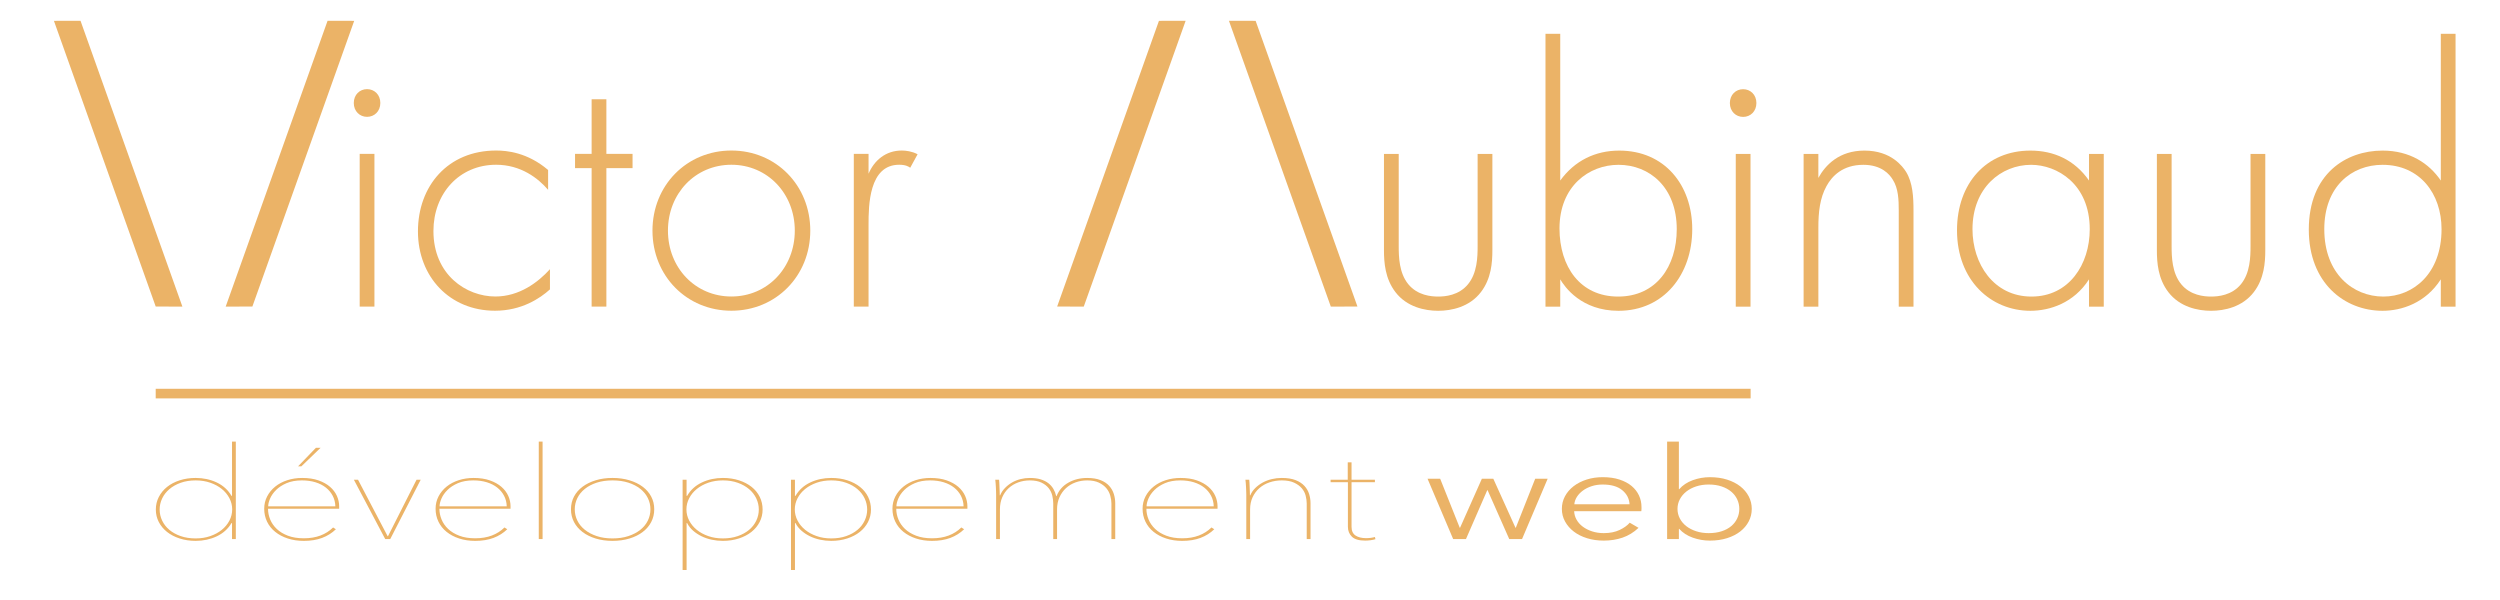 <?xml version="1.0" encoding="utf-8"?>
<!-- Generator: Adobe Illustrator 16.0.0, SVG Export Plug-In . SVG Version: 6.00 Build 0)  -->
<!DOCTYPE svg PUBLIC "-//W3C//DTD SVG 1.1//EN" "http://www.w3.org/Graphics/SVG/1.1/DTD/svg11.dtd">
<svg version="1.1" id="Calque_1" xmlns="http://www.w3.org/2000/svg" xmlns:xlink="http://www.w3.org/1999/xlink" x="0px" y="0px"
	 width="500px" height="120px" viewBox="0 0 500 120" enable-background="new 0 0 500 120" xml:space="preserve">
<g>
	<g>
		<path fill="#EBB367" d="M70.757,20.598c0-1.646,1.18-2.77,2.655-2.77s2.655,1.123,2.655,2.77c0,1.647-1.18,2.771-2.655,2.771
			S70.757,22.245,70.757,20.598z M74.887,30.779v30.543h-2.95V30.779H74.887z"/>
		<path fill="#EBB367" d="M109.621,37.965c-1.991-2.32-5.457-5.015-10.398-5.015c-7.375,0-12.537,5.765-12.537,13.25
			c0,8.759,6.563,13.101,12.389,13.101c4.793,0,8.555-2.845,10.915-5.465v4.043c-1.991,1.797-5.679,4.266-10.988,4.266
			c-9.071,0-15.413-6.812-15.413-15.869c0-9.059,5.974-16.17,15.634-16.17c2.139,0,6.269,0.374,10.398,3.893V37.965z"/>
		<path fill="#EBB367" d="M121.275,33.623v27.699h-2.95V33.623h-3.318v-2.844h3.318V19.85h2.95v10.93h5.236v2.844H121.275z"/>
		<path fill="#EBB367" d="M162.057,46.125c0,9.059-6.858,16.02-15.781,16.02c-8.924,0-15.782-6.961-15.782-16.02
			c0-9.058,6.858-16.02,15.782-16.02C155.198,30.105,162.057,37.067,162.057,46.125z M158.959,46.125
			c0-7.41-5.457-13.175-12.684-13.175c-7.228,0-12.685,5.765-12.685,13.175c0,7.412,5.457,13.176,12.685,13.176
			C153.502,59.301,158.959,53.537,158.959,46.125z"/>
		<path fill="#EBB367" d="M170.762,30.779h2.949v3.967c1.106-2.619,3.393-4.641,6.636-4.641c0.812,0,2.066,0.149,3.172,0.748
			l-1.475,2.695c-0.295-0.225-0.885-0.599-2.213-0.599c-6.046,0-6.121,8.159-6.121,11.978v16.395h-2.949V30.779z"/>
	</g>
	<g>
		<path fill="#EBB367" d="M279.744,30.791v18.416c0,2.171,0.072,5.391,1.916,7.636s4.572,2.47,5.975,2.47
			c1.4,0,4.129-0.225,5.973-2.47s1.918-5.465,1.918-7.636V30.791h2.949v19.24c0,2.47-0.221,5.689-2.285,8.383
			c-2.287,2.996-5.9,3.744-8.555,3.744c-2.656,0-6.27-0.748-8.555-3.744c-2.064-2.693-2.287-5.913-2.287-8.383v-19.24H279.744z"/>
		<path fill="#EBB367" d="M312.047,6.762v29.346c2.875-3.969,7.006-5.989,11.799-5.989c9.07,0,14.602,6.887,14.602,15.72
			c0,8.984-5.605,16.32-14.75,16.32c-7.447,0-10.766-4.791-11.65-6.289v5.465h-2.951V6.762H312.047z M335.35,45.838
			c0-8.384-5.457-12.875-11.652-12.875c-5.898,0-11.799,4.267-11.799,12.727c0,7.635,4.131,13.623,11.727,13.623
			S335.35,53.324,335.35,45.838z"/>
		<path fill="#EBB367" d="M345.973,20.611c0-1.647,1.18-2.771,2.654-2.771s2.654,1.123,2.654,2.771c0,1.646-1.18,2.77-2.654,2.77
			S345.973,22.258,345.973,20.611z M350.102,30.791v30.543h-2.949V30.791H350.102z"/>
		<path fill="#EBB367" d="M360.721,30.791h2.951v4.791c1.4-2.545,4.129-5.464,9.217-5.464c5.385,0,7.67,3.219,8.334,4.267
			c1.328,2.172,1.475,5.016,1.475,7.711v19.238h-2.949V42.096c0-2.096-0.074-4.417-1.18-6.139c-0.664-1.123-2.287-2.994-5.9-2.994
			c-4.129,0-6.268,2.246-7.375,4.267c-1.326,2.396-1.621,5.24-1.621,8.235v15.869h-2.951V30.791z"/>
		<path fill="#EBB367" d="M417.803,30.791h2.949v30.543h-2.949v-5.465c-3.023,4.717-7.816,6.289-11.727,6.289
			c-7.891,0-14.674-6.064-14.674-16.096c0-9.432,5.898-15.944,14.674-15.944c4.721,0,8.85,1.872,11.727,5.989V30.791z
			 M394.498,45.838c0,6.888,4.205,13.475,11.801,13.475c7.521,0,11.65-6.438,11.65-13.475c0-9.057-6.562-12.875-11.725-12.875
			C400.252,32.963,394.498,37.529,394.498,45.838z"/>
		<path fill="#EBB367" d="M434.324,30.791v18.416c0,2.171,0.074,5.391,1.918,7.636s4.572,2.47,5.973,2.47
			c1.402,0,4.131-0.225,5.975-2.47s1.916-5.465,1.916-7.636V30.791h2.951v19.24c0,2.47-0.223,5.689-2.287,8.383
			c-2.285,2.996-5.9,3.744-8.555,3.744s-6.268-0.748-8.555-3.744c-2.064-2.693-2.285-5.913-2.285-8.383v-19.24H434.324z"/>
		<path fill="#EBB367" d="M488.16,6.762h2.951v54.572h-2.951v-5.465c-3.023,4.717-7.816,6.289-11.65,6.289
			c-7.596,0-14.75-5.54-14.75-16.244c0-11.154,7.449-15.796,14.75-15.796c5.457,0,9.291,2.545,11.65,5.989V6.762z M464.857,45.838
			c0,8.908,5.752,13.475,11.799,13.475c5.975,0,11.652-4.566,11.652-13.475c0-7.111-4.352-12.875-11.799-12.875
			C470.314,32.963,464.857,37.305,464.857,45.838z"/>
	</g>
	<g>
		<path fill="#EBB367" d="M46.402,88.318h0.762v19.494h-0.762v-3.197h-0.104c-0.692,1.168-1.679,2.055-2.96,2.656
			c-1.281,0.6-2.683,0.902-4.207,0.902c-1.154,0-2.222-0.16-3.203-0.479c-0.981-0.316-1.824-0.756-2.527-1.314
			c-0.705-0.559-1.252-1.221-1.645-1.984c-0.393-0.766-0.589-1.596-0.589-2.488c0-0.895,0.196-1.729,0.589-2.502
			c0.392-0.773,0.94-1.443,1.645-2.012c0.704-0.566,1.546-1.01,2.527-1.328c0.981-0.316,2.048-0.477,3.203-0.477
			c1.523,0,2.926,0.301,4.207,0.902c1.281,0.602,2.268,1.496,2.96,2.682h0.104V88.318z M31.93,101.908
			c0,0.773,0.167,1.512,0.502,2.217s0.814,1.318,1.437,1.844c0.623,0.523,1.379,0.941,2.268,1.25
			c0.888,0.311,1.887,0.465,2.995,0.465c1.062,0,2.037-0.154,2.926-0.465c0.888-0.309,1.656-0.727,2.302-1.25
			c0.646-0.525,1.154-1.139,1.523-1.844c0.369-0.705,0.554-1.453,0.554-2.244c0-0.789-0.185-1.537-0.554-2.242
			c-0.37-0.705-0.877-1.32-1.523-1.844c-0.646-0.523-1.414-0.941-2.302-1.25c-0.889-0.311-1.864-0.465-2.926-0.465
			c-1.108,0-2.106,0.158-2.995,0.477c-0.889,0.318-1.645,0.744-2.268,1.277s-1.103,1.15-1.437,1.855S31.93,101.135,31.93,101.908z"
			/>
		<path fill="#EBB367" d="M53.604,101.752c0,0.723,0.144,1.436,0.433,2.141c0.288,0.705,0.727,1.338,1.315,1.895
			c0.589,0.561,1.333,1.012,2.233,1.355c0.9,0.344,1.961,0.516,3.185,0.516c1.247,0,2.354-0.186,3.324-0.555
			c0.97-0.369,1.812-0.906,2.528-1.611l0.554,0.359c-0.785,0.758-1.702,1.334-2.752,1.729c-1.051,0.395-2.268,0.594-3.653,0.594
			c-1.177,0-2.25-0.16-3.22-0.479c-0.97-0.316-1.807-0.76-2.51-1.328c-0.705-0.566-1.247-1.246-1.627-2.035
			c-0.381-0.791-0.571-1.65-0.571-2.58c0-0.893,0.196-1.719,0.59-2.475c0.393-0.756,0.931-1.41,1.614-1.959
			c0.683-0.551,1.487-0.977,2.412-1.277s1.92-0.451,2.984-0.451c1.249,0,2.336,0.164,3.262,0.49s1.695,0.756,2.308,1.289
			c0.613,0.533,1.07,1.139,1.371,1.818s0.451,1.371,0.451,2.076v0.488H53.604z M67.072,101.264
			c-0.023-0.775-0.202-1.479-0.537-2.115s-0.791-1.182-1.367-1.637c-0.578-0.455-1.27-0.809-2.078-1.059
			c-0.808-0.248-1.708-0.373-2.701-0.373c-1.2,0-2.228,0.186-3.082,0.555S55.756,97.459,55.213,98
			c-0.542,0.543-0.94,1.109-1.194,1.703c-0.254,0.592-0.381,1.113-0.381,1.561H67.072z M60.269,93.27h-0.66l3.575-3.713h0.937
			L60.269,93.27z"/>
		<path fill="#EBB367" d="M78.047,107.812h-1.004l-6.267-11.861h0.831l5.92,11.293h0.069l5.712-11.293h0.831L78.047,107.812z"/>
		<path fill="#EBB367" d="M87.88,101.752c0,0.723,0.144,1.436,0.433,2.141c0.288,0.705,0.727,1.338,1.315,1.895
			c0.589,0.561,1.333,1.012,2.233,1.355c0.9,0.344,1.961,0.516,3.185,0.516c1.247,0,2.354-0.186,3.324-0.555
			c0.97-0.369,1.812-0.906,2.528-1.611l0.554,0.359c-0.785,0.758-1.702,1.334-2.752,1.729c-1.051,0.395-2.268,0.594-3.653,0.594
			c-1.177,0-2.25-0.16-3.22-0.479c-0.97-0.316-1.807-0.76-2.51-1.328c-0.705-0.566-1.247-1.246-1.627-2.035
			c-0.381-0.791-0.571-1.65-0.571-2.58c0-0.893,0.196-1.719,0.59-2.475c0.393-0.756,0.931-1.41,1.614-1.959
			c0.683-0.551,1.487-0.977,2.412-1.277s1.92-0.451,2.984-0.451c1.249,0,2.336,0.164,3.262,0.49s1.695,0.756,2.308,1.289
			c0.613,0.533,1.07,1.139,1.371,1.818s0.451,1.371,0.451,2.076v0.488H87.88z M101.348,101.264
			c-0.023-0.775-0.202-1.479-0.537-2.115s-0.791-1.182-1.367-1.637c-0.578-0.455-1.27-0.809-2.078-1.059
			c-0.808-0.248-1.708-0.373-2.701-0.373c-1.2,0-2.228,0.186-3.082,0.555S90.032,97.459,89.49,98
			c-0.542,0.543-0.94,1.109-1.194,1.703c-0.254,0.592-0.381,1.113-0.381,1.561H101.348z"/>
		<path fill="#EBB367" d="M107.754,107.812V88.318h0.762v19.494H107.754z"/>
		<path fill="#EBB367" d="M130.848,101.855c0,0.928-0.203,1.779-0.606,2.553s-0.976,1.439-1.714,1.998s-1.621,0.994-2.648,1.303
			s-2.152,0.465-3.376,0.465s-2.343-0.156-3.358-0.465s-1.893-0.744-2.631-1.303c-0.739-0.559-1.311-1.225-1.715-1.998
			c-0.403-0.773-0.605-1.625-0.605-2.553s0.202-1.773,0.605-2.539c0.404-0.766,0.976-1.422,1.715-1.973
			c0.738-0.551,1.615-0.98,2.631-1.289c1.016-0.311,2.135-0.465,3.358-0.465s2.349,0.154,3.376,0.465
			c1.027,0.309,1.91,0.738,2.648,1.289s1.311,1.207,1.714,1.973S130.848,100.928,130.848,101.855z M130.086,101.855
			c0-0.791-0.174-1.537-0.52-2.242c-0.347-0.705-0.849-1.32-1.506-1.844c-0.658-0.525-1.455-0.938-2.39-1.238
			s-1.991-0.451-3.168-0.451s-2.228,0.15-3.15,0.451c-0.924,0.301-1.714,0.713-2.372,1.238c-0.658,0.523-1.16,1.139-1.506,1.844
			s-0.52,1.451-0.52,2.242c0,0.809,0.174,1.564,0.52,2.27s0.848,1.318,1.506,1.844c0.658,0.523,1.448,0.941,2.372,1.25
			c0.923,0.311,1.974,0.465,3.15,0.465s2.233-0.154,3.168-0.465c0.935-0.309,1.731-0.727,2.39-1.25
			c0.657-0.525,1.159-1.139,1.506-1.844C129.912,103.42,130.086,102.664,130.086,101.855z"/>
		<path fill="#EBB367" d="M137.426,99.174c0.69-1.186,1.676-2.08,2.953-2.682s2.678-0.902,4.197-0.902
			c1.174,0,2.25,0.16,3.229,0.477c0.979,0.318,1.819,0.758,2.521,1.316s1.244,1.225,1.624,1.998c0.379,0.773,0.57,1.615,0.57,2.527
			c0,0.893-0.196,1.723-0.588,2.488c-0.392,0.764-0.938,1.426-1.641,1.984c-0.703,0.559-1.543,0.998-2.521,1.314
			c-0.979,0.318-2.044,0.479-3.195,0.479c-0.76,0-1.503-0.078-2.229-0.232c-0.725-0.154-1.398-0.383-2.021-0.684
			s-1.187-0.67-1.692-1.109c-0.508-0.438-0.91-0.949-1.209-1.533h-0.104V114h-0.797V95.951h0.792v3.223H137.426z M151.76,101.908
			c0-0.773-0.168-1.514-0.502-2.219s-0.812-1.322-1.434-1.855c-0.621-0.533-1.375-0.959-2.262-1.277s-1.883-0.477-2.987-0.477
			c-1.06,0-2.032,0.154-2.919,0.465c-0.887,0.309-1.652,0.727-2.297,1.25s-1.152,1.139-1.52,1.844
			c-0.369,0.705-0.553,1.453-0.553,2.242c0,0.791,0.184,1.539,0.553,2.244c0.367,0.705,0.875,1.318,1.52,1.844
			c0.645,0.523,1.41,0.941,2.297,1.25c0.887,0.311,1.859,0.465,2.919,0.465c1.104,0,2.101-0.154,2.987-0.465
			c0.887-0.309,1.641-0.727,2.262-1.25c0.622-0.525,1.1-1.139,1.434-1.844S151.76,102.682,151.76,101.908z"/>
		<path fill="#EBB367" d="M159.1,99.174c0.69-1.186,1.676-2.08,2.953-2.682s2.678-0.902,4.197-0.902c1.174,0,2.25,0.16,3.229,0.477
			c0.979,0.318,1.819,0.758,2.521,1.316s1.244,1.225,1.624,1.998c0.379,0.773,0.57,1.615,0.57,2.527
			c0,0.893-0.196,1.723-0.588,2.488c-0.392,0.764-0.938,1.426-1.641,1.984c-0.703,0.559-1.543,0.998-2.521,1.314
			c-0.979,0.318-2.044,0.479-3.195,0.479c-0.76,0-1.503-0.078-2.229-0.232c-0.725-0.154-1.398-0.383-2.021-0.684
			s-1.187-0.67-1.692-1.109c-0.508-0.438-0.91-0.949-1.209-1.533h-0.104V114h-0.797V95.951h0.792v3.223H159.1z M173.434,101.908
			c0-0.773-0.168-1.514-0.502-2.219s-0.812-1.322-1.434-1.855c-0.621-0.533-1.375-0.959-2.262-1.277s-1.883-0.477-2.987-0.477
			c-1.06,0-2.032,0.154-2.919,0.465c-0.887,0.309-1.652,0.727-2.297,1.25s-1.152,1.139-1.52,1.844
			c-0.369,0.705-0.553,1.453-0.553,2.242c0,0.791,0.184,1.539,0.553,2.244c0.367,0.705,0.875,1.318,1.52,1.844
			c0.645,0.523,1.41,0.941,2.297,1.25c0.887,0.311,1.859,0.465,2.919,0.465c1.104,0,2.101-0.154,2.987-0.465
			c0.887-0.309,1.641-0.727,2.262-1.25c0.622-0.525,1.1-1.139,1.434-1.844S173.434,102.682,173.434,101.908z"/>
		<path fill="#EBB367" d="M179.25,101.752c0,0.723,0.145,1.436,0.434,2.141c0.287,0.705,0.727,1.338,1.314,1.895
			c0.59,0.561,1.334,1.012,2.234,1.355c0.898,0.344,1.961,0.516,3.184,0.516c1.248,0,2.355-0.186,3.324-0.555
			c0.971-0.369,1.812-0.906,2.527-1.611l0.555,0.359c-0.785,0.758-1.703,1.334-2.752,1.729c-1.051,0.395-2.268,0.594-3.654,0.594
			c-1.176,0-2.25-0.16-3.219-0.479c-0.971-0.316-1.807-0.76-2.51-1.328c-0.705-0.566-1.248-1.246-1.629-2.035
			c-0.381-0.791-0.57-1.65-0.57-2.58c0-0.893,0.195-1.719,0.59-2.475c0.393-0.756,0.932-1.41,1.613-1.959
			c0.684-0.551,1.486-0.977,2.412-1.277s1.92-0.451,2.984-0.451c1.25,0,2.336,0.164,3.262,0.49s1.695,0.756,2.309,1.289
			s1.07,1.139,1.371,1.818s0.451,1.371,0.451,2.076v0.488H179.25z M192.718,101.264c-0.023-0.775-0.203-1.479-0.537-2.115
			s-0.791-1.182-1.367-1.637c-0.578-0.455-1.27-0.809-2.078-1.059c-0.809-0.248-1.709-0.373-2.701-0.373
			c-1.199,0-2.227,0.186-3.08,0.555c-0.855,0.369-1.553,0.824-2.096,1.365c-0.543,0.543-0.939,1.109-1.193,1.703
			c-0.256,0.592-0.381,1.113-0.381,1.561H192.718z"/>
		<path fill="#EBB367" d="M211.31,99.227c0.461-1.17,1.246-2.068,2.355-2.695c1.107-0.627,2.365-0.941,3.773-0.941
			c1.061,0,1.955,0.146,2.684,0.439c0.727,0.291,1.303,0.678,1.73,1.16c0.428,0.48,0.732,1.021,0.918,1.623
			c0.184,0.604,0.277,1.213,0.277,1.832v7.168h-0.762v-7.117c0-0.48-0.076-0.996-0.227-1.547s-0.41-1.049-0.777-1.496
			c-0.371-0.445-0.867-0.82-1.49-1.121s-1.408-0.451-2.354-0.451c-0.832,0-1.609,0.133-2.338,0.4
			c-0.727,0.266-1.361,0.648-1.904,1.146s-0.975,1.105-1.297,1.818c-0.324,0.713-0.486,1.525-0.486,2.436v5.932h-0.762v-7.117
			c0-0.48-0.062-0.996-0.189-1.547s-0.363-1.049-0.711-1.496c-0.346-0.445-0.824-0.82-1.436-1.121s-1.391-0.451-2.338-0.451
			c-0.83,0-1.609,0.133-2.336,0.4c-0.729,0.266-1.363,0.648-1.904,1.146c-0.543,0.498-0.971,1.105-1.281,1.818
			c-0.312,0.713-0.469,1.525-0.469,2.436v5.932h-0.762v-8.871c0-0.188-0.006-0.42-0.016-0.695c-0.012-0.275-0.023-0.555-0.035-0.838
			s-0.029-0.555-0.053-0.812s-0.047-0.473-0.068-0.645h0.762c0.021,0.172,0.039,0.387,0.051,0.645s0.023,0.537,0.035,0.838
			s0.023,0.594,0.035,0.877s0.018,0.537,0.018,0.76h0.068c0.23-0.549,0.555-1.039,0.971-1.469c0.414-0.43,0.883-0.795,1.4-1.096
			c0.52-0.301,1.086-0.529,1.697-0.684s1.24-0.232,1.887-0.232c0.832,0,1.553,0.096,2.164,0.283
			c0.611,0.189,1.125,0.447,1.541,0.773c0.416,0.328,0.75,0.709,1.004,1.148c0.254,0.438,0.438,0.916,0.555,1.432H211.31z"/>
		<path fill="#EBB367" d="M229.279,101.752c0,0.723,0.145,1.436,0.434,2.141s0.727,1.338,1.316,1.895
			c0.588,0.561,1.332,1.012,2.232,1.355s1.961,0.516,3.186,0.516c1.246,0,2.354-0.186,3.324-0.555
			c0.969-0.369,1.811-0.906,2.527-1.611l0.553,0.359c-0.783,0.758-1.701,1.334-2.752,1.729s-2.268,0.594-3.652,0.594
			c-1.178,0-2.25-0.16-3.221-0.479c-0.969-0.316-1.807-0.76-2.51-1.328c-0.705-0.566-1.246-1.246-1.627-2.035
			c-0.381-0.791-0.572-1.65-0.572-2.58c0-0.893,0.197-1.719,0.59-2.475c0.395-0.756,0.932-1.41,1.615-1.959
			c0.682-0.551,1.486-0.977,2.412-1.277c0.924-0.301,1.92-0.451,2.984-0.451c1.248,0,2.336,0.164,3.262,0.49
			c0.924,0.326,1.693,0.756,2.307,1.289s1.07,1.139,1.371,1.818s0.451,1.371,0.451,2.076v0.488H229.279z M242.748,101.264
			c-0.023-0.775-0.201-1.479-0.537-2.115c-0.334-0.637-0.789-1.182-1.367-1.637c-0.576-0.455-1.27-0.809-2.076-1.059
			c-0.809-0.248-1.709-0.373-2.701-0.373c-1.201,0-2.229,0.186-3.082,0.555s-1.553,0.824-2.094,1.365
			c-0.543,0.543-0.941,1.109-1.195,1.703c-0.254,0.592-0.381,1.113-0.381,1.561H242.748z"/>
		<path fill="#EBB367" d="M251.059,97.602c0.438-0.43,0.934-0.795,1.488-1.096s1.154-0.529,1.801-0.684s1.314-0.232,2.008-0.232
			c1.107,0,2.031,0.146,2.77,0.439c0.738,0.291,1.328,0.678,1.766,1.16c0.439,0.48,0.75,1.021,0.936,1.623
			c0.184,0.604,0.277,1.213,0.277,1.832v7.168h-0.762v-7.117c0-0.48-0.07-0.996-0.209-1.547s-0.398-1.049-0.779-1.496
			c-0.381-0.445-0.895-0.82-1.539-1.121c-0.646-0.301-1.467-0.451-2.459-0.451c-0.877,0-1.703,0.133-2.475,0.4
			c-0.775,0.266-1.443,0.648-2.01,1.146c-0.564,0.498-1.016,1.105-1.35,1.818s-0.502,1.525-0.502,2.436v5.932h-0.762v-8.871
			c0-0.188-0.006-0.42-0.018-0.695s-0.023-0.555-0.035-0.838s-0.029-0.555-0.051-0.812c-0.023-0.258-0.047-0.473-0.07-0.645h0.762
			c0.023,0.172,0.041,0.387,0.053,0.645s0.023,0.537,0.035,0.838c0.01,0.301,0.021,0.594,0.033,0.877s0.018,0.537,0.018,0.76h0.07
			C250.285,98.521,250.619,98.031,251.059,97.602z"/>
		<path fill="#EBB367" d="M274.117,108.045c-0.369,0.051-0.729,0.076-1.074,0.076c-1.246,0-2.135-0.262-2.666-0.785
			c-0.531-0.525-0.797-1.182-0.797-1.973v-8.922h-3.461v-0.49h3.428v-3.48h0.762v3.48h4.674v0.49h-4.674v8.922
			c0,0.807,0.264,1.387,0.795,1.74c0.531,0.352,1.236,0.527,2.113,0.527c0.646,0,1.234-0.076,1.766-0.23l0.104,0.438
			C274.809,107.924,274.486,107.992,274.117,108.045z"/>
		<path fill="#EBB367" d="M288.033,95.744l3.912,9.799h0.07l4.361-9.799h2.285l4.432,9.799h0.07l3.877-9.799h2.494l-5.125,12.068
			h-2.562l-4.328-9.773h-0.068l-4.258,9.773h-2.562l-5.125-12.068H288.033z"/>
		<path fill="#EBB367" d="M328.299,101.418c0,0.119,0,0.248,0,0.387c0,0.137-0.012,0.283-0.033,0.438h-13.434
			c0.021,0.602,0.184,1.17,0.484,1.701c0.299,0.533,0.715,0.998,1.246,1.393c0.531,0.396,1.154,0.709,1.869,0.941
			s1.488,0.348,2.32,0.348c1.223,0,2.279-0.209,3.168-0.631s1.562-0.906,2.025-1.457l1.766,1.031
			c-0.969,0.912-2.037,1.564-3.203,1.961c-1.166,0.395-2.418,0.592-3.756,0.592c-1.201,0-2.314-0.158-3.342-0.477
			s-1.91-0.762-2.648-1.328s-1.322-1.238-1.748-2.012c-0.428-0.773-0.641-1.615-0.641-2.525c0-0.912,0.207-1.754,0.623-2.527
			s0.992-1.445,1.73-2.012s1.605-1.01,2.598-1.328s2.064-0.477,3.221-0.477c1.268,0,2.389,0.158,3.357,0.477
			s1.777,0.748,2.424,1.289s1.137,1.174,1.471,1.896C328.133,99.818,328.299,100.592,328.299,101.418z M325.91,100.85
			c-0.068-1.135-0.559-2.074-1.471-2.822s-2.211-1.123-3.895-1.123c-0.785,0-1.514,0.107-2.182,0.322
			c-0.67,0.217-1.26,0.508-1.766,0.877c-0.508,0.371-0.912,0.791-1.213,1.264s-0.473,0.967-0.52,1.482H325.91z"/>
		<path fill="#EBB367" d="M335.777,105.775v2.037h-2.354V88.318h2.354v9.516h0.07c0.691-0.791,1.592-1.389,2.699-1.793
			s2.25-0.605,3.428-0.605c1.27,0,2.418,0.164,3.445,0.49s1.904,0.773,2.631,1.34c0.729,0.568,1.293,1.238,1.697,2.012
			s0.605,1.607,0.605,2.502c0,0.893-0.201,1.727-0.605,2.5s-0.969,1.443-1.697,2.012c-0.727,0.566-1.604,1.014-2.631,1.34
			s-2.176,0.49-3.445,0.49c-1.178,0-2.32-0.197-3.428-0.592c-1.107-0.396-2.008-0.98-2.699-1.754H335.777z M347.861,101.779
			c0-0.672-0.139-1.303-0.416-1.896c-0.277-0.592-0.676-1.107-1.195-1.547c-0.518-0.438-1.158-0.787-1.92-1.045
			s-1.629-0.387-2.598-0.387c-0.9,0-1.73,0.125-2.492,0.375s-1.42,0.592-1.975,1.031c-0.553,0.438-0.986,0.953-1.297,1.547
			c-0.312,0.594-0.469,1.234-0.469,1.922s0.156,1.326,0.469,1.92c0.311,0.594,0.744,1.105,1.297,1.535
			c0.555,0.43,1.213,0.77,1.975,1.018c0.762,0.25,1.592,0.373,2.492,0.373c0.969,0,1.836-0.123,2.598-0.373
			c0.762-0.248,1.402-0.594,1.92-1.031c0.52-0.438,0.918-0.953,1.195-1.547S347.861,102.449,347.861,101.779z"/>
	</g>
	<rect x="31.14" y="77.756" fill="#EBB367" width="318.985" height="1.922"/>
	<polygon fill="#EBB367" points="31.14,61.303 10.784,4.168 16.103,4.154 36.48,61.324 	"/>
	<polygon fill="#EBB367" points="50.477,61.303 70.84,4.168 65.515,4.154 45.136,61.324 	"/>
	<polygon fill="#EBB367" points="231.789,4.168 211.431,61.303 216.751,61.324 237.13,4.154 	"/>
	<polygon fill="#EBB367" points="251.125,4.168 271.488,61.303 266.164,61.324 245.785,4.154 	"/>
</g>
</svg>
